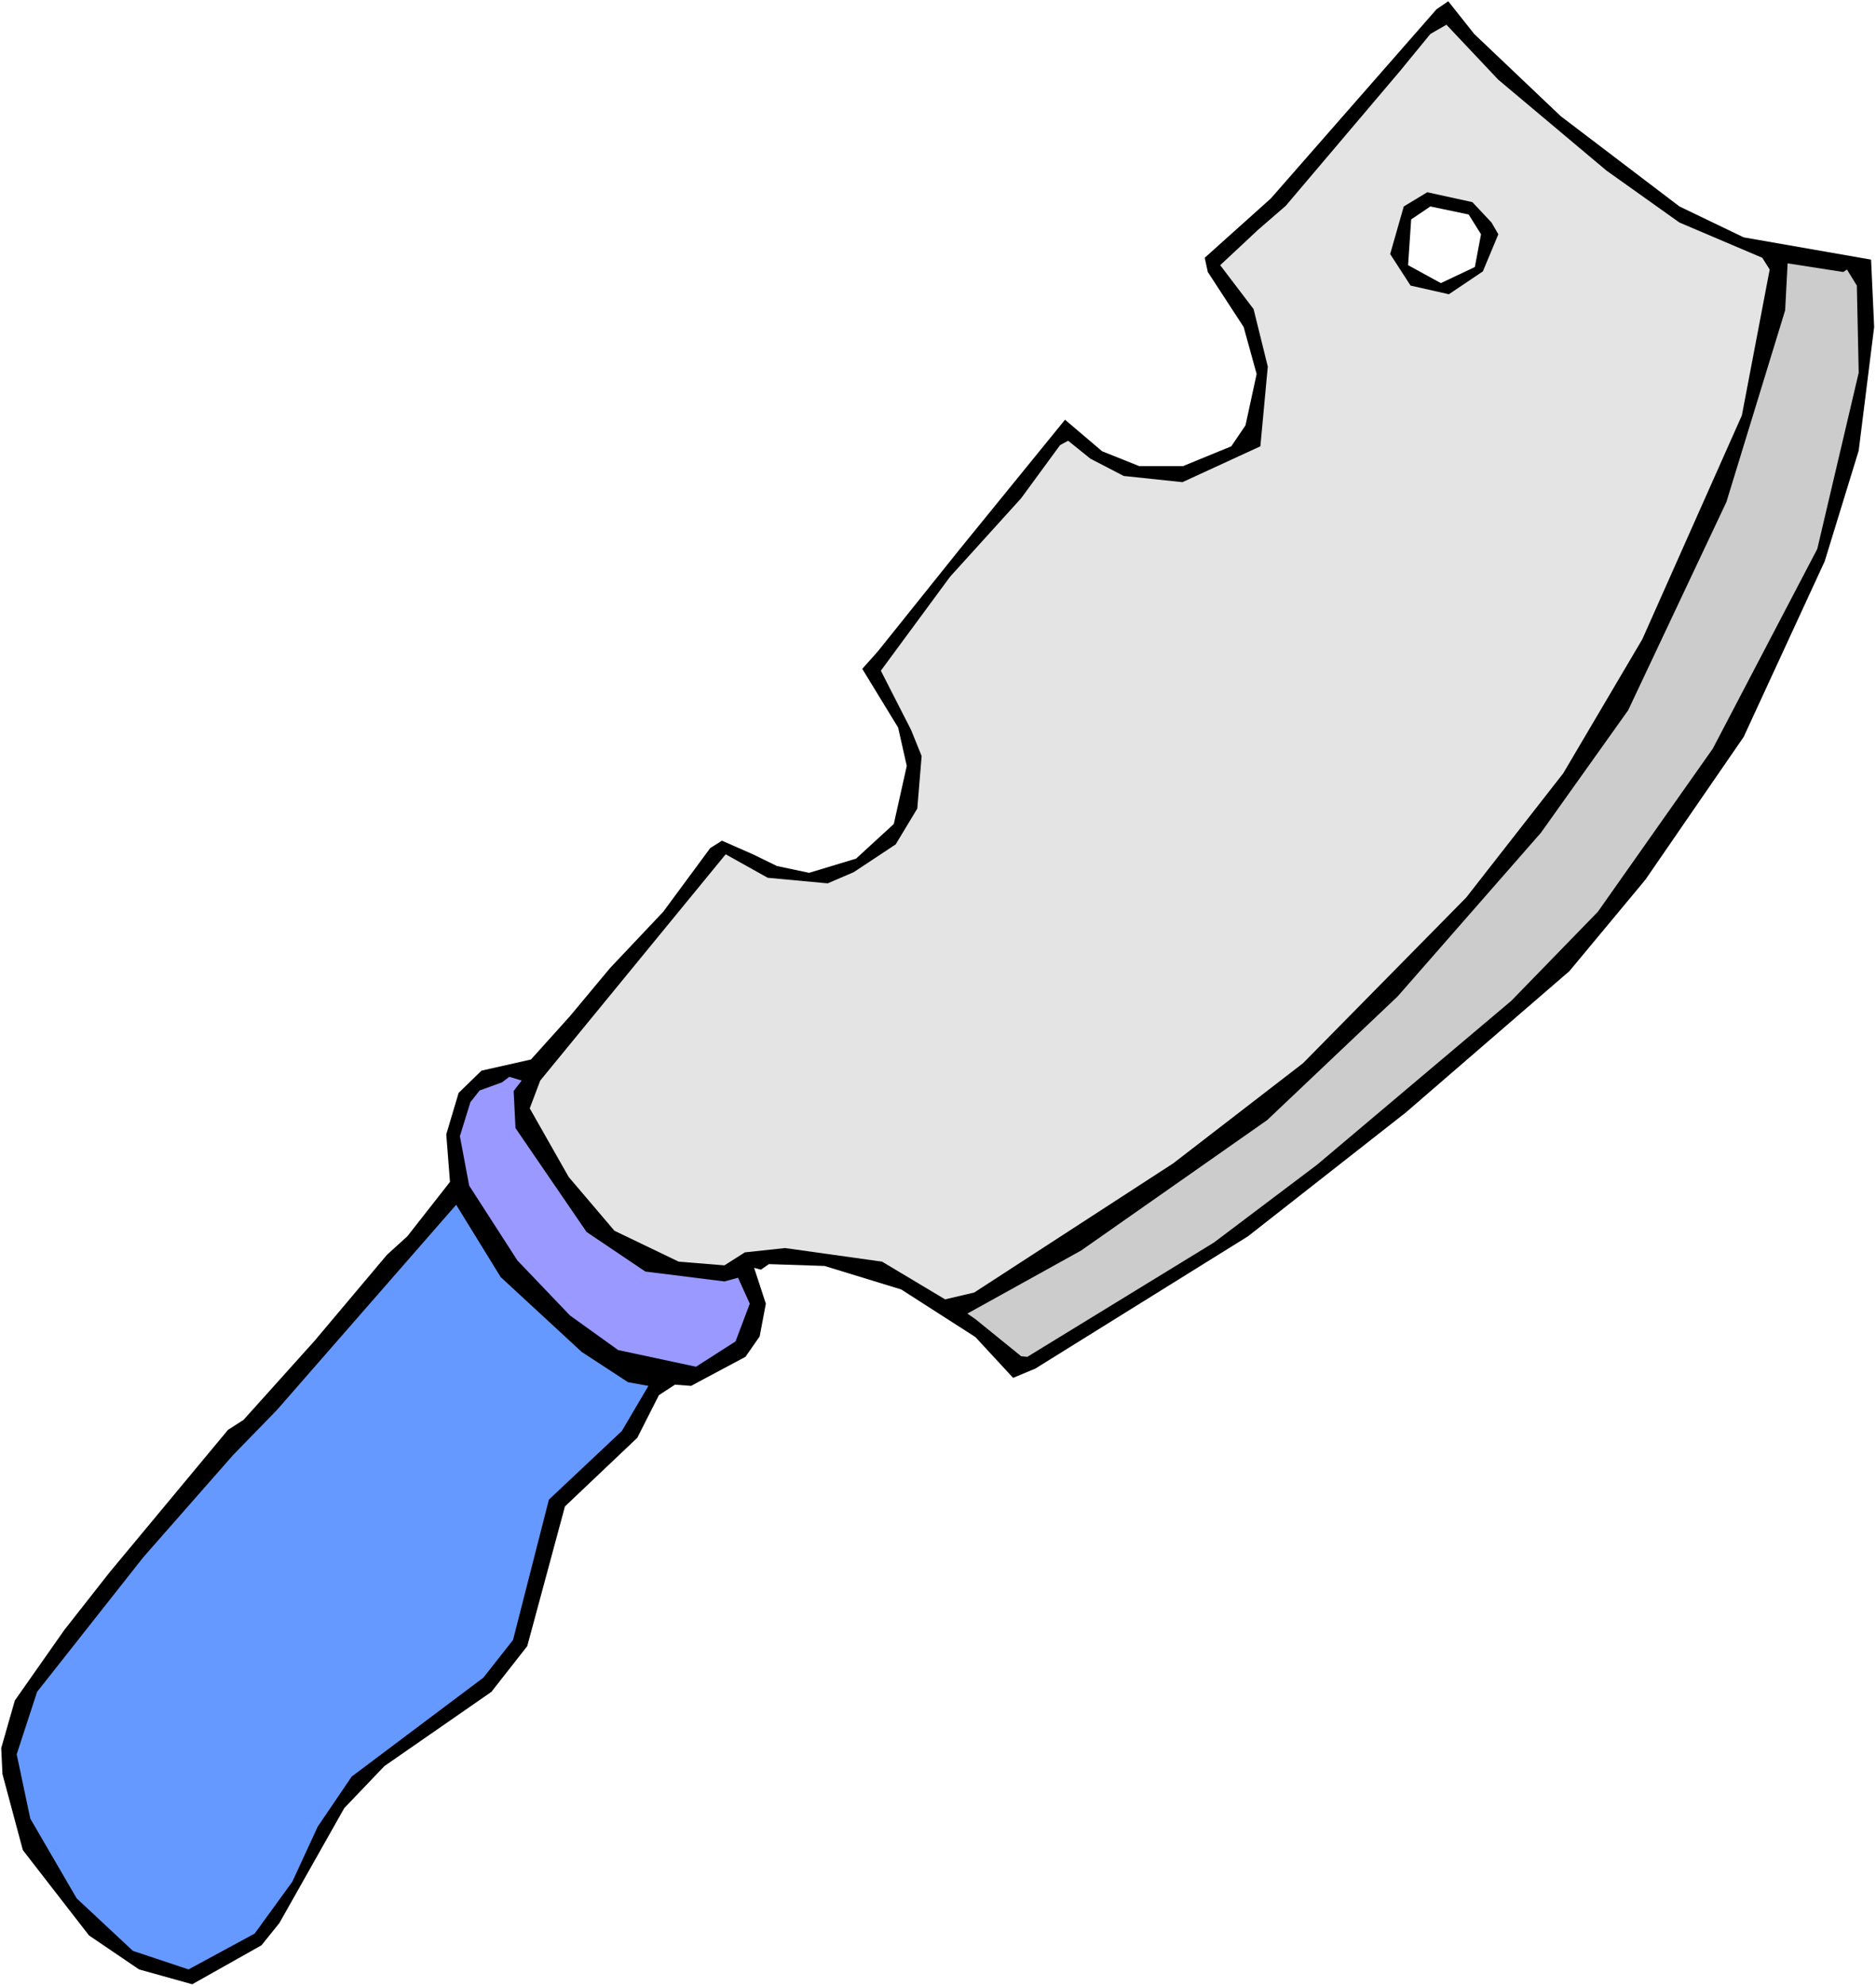 <?xml version="1.0" encoding="UTF-8" standalone="no"?>
<svg
   version="1.0"
   width="129.766mm"
   height="137.353mm"
   id="svg8"
   sodipodi:docname="Cleaver 12.wmf"
   xmlns:inkscape="http://www.inkscape.org/namespaces/inkscape"
   xmlns:sodipodi="http://sodipodi.sourceforge.net/DTD/sodipodi-0.dtd"
   xmlns="http://www.w3.org/2000/svg"
   xmlns:svg="http://www.w3.org/2000/svg">
  <rect width="100%" height="100%" fill="#333333" stroke="none"/>
  <sodipodi:namedview
     id="namedview8"
     pagecolor="#ffffff"
     bordercolor="#000000"
     borderopacity="0.25"
     inkscape:showpageshadow="2"
     inkscape:pageopacity="0.0"
     inkscape:pagecheckerboard="0"
     inkscape:deskcolor="#d1d1d1"
     inkscape:document-units="mm" />
  <defs
     id="defs1">
    <pattern
       id="WMFhbasepattern"
       patternUnits="userSpaceOnUse"
       width="6"
       height="6"
       x="0"
       y="0" />
  </defs>
  <path
     style="fill:#ffffff;fill-opacity:1;fill-rule:evenodd;stroke:none"
     d="M 0,519.129 H 490.455 V 0 H 0 Z"
     id="path1" />
  <path
     style="fill:#000000;fill-opacity:1;fill-rule:evenodd;stroke:none"
     d="m 385.416,8.886 22.624,21.489 31.027,23.589 16.806,8.079 33.29,5.817 0.808,17.611 -4.04,32.314 -8.888,28.921 -21.17,45.886 -25.694,37.323 -19.877,23.913 -42.824,37 -41.208,32.314 -55.59,34.576 -5.818,2.424 -9.858,-10.664 -19.392,-12.441 -20.038,-6.14 -14.544,-0.485 -2.101,1.454 -1.778,-0.485 3.07,9.371 -1.616,8.563 -3.717,5.332 -14.221,7.594 -4.202,-0.323 -4.202,2.747 -5.656,11.148 -18.907,17.934 -9.858,36.515 -9.373,11.956 -27.957,19.389 -10.504,10.987 -16.968,30.052 -4.686,5.817 -18.099,10.179 -13.898,-3.878 -13.09,-8.886 -17.291,-22.297 -5.333,-19.873 -0.323,-6.786 3.555,-12.441 12.928,-18.419 11.797,-15.026 31.027,-37.323 4.04,-2.585 18.584,-20.681 18.907,-22.458 5.333,-4.847 11.15,-14.218 -0.97,-12.441 3.232,-10.825 5.979,-5.817 12.928,-2.908 10.181,-11.31 10.504,-12.603 13.898,-14.703 12.282,-16.642 3.07,-1.939 8.08,3.555 6.302,3.07 8.403,1.777 12.282,-3.716 9.858,-9.048 3.394,-15.188 -2.262,-10.017 -9.373,-15.349 4.04,-4.524 21.493,-26.821 27.472,-33.768 9.696,8.24 9.696,3.878 h 11.474 l 12.605,-5.17 3.717,-5.493 2.909,-13.41 -3.394,-12.279 -9.373,-14.38 -0.808,-3.716 17.291,-15.511 43.309,-49.441 3.07,-2.1 z"
     id="path2" />
  <path
     style="fill:#e4e4e4;fill-opacity:1;fill-rule:evenodd;stroke:none"
     d="m 391.718,20.843 28.28,23.751 19.069,13.572 21.654,9.21 1.939,3.07 -7.272,38.131 -26.018,58.489 -20.685,35.061 -25.371,32.476 -42.662,43.301 -33.936,26.175 -52.035,33.768 -7.595,1.777 -16.483,-9.856 -25.371,-3.555 -10.504,1.131 -5.333,3.393 -11.958,-0.969 -16.806,-8.079 -11.958,-14.057 -10.181,-17.934 2.747,-7.271 48.48,-59.135 10.989,6.14 15.675,1.454 6.787,-2.908 10.989,-7.271 5.656,-9.371 1.131,-13.734 -2.747,-6.786 -7.918,-15.511 18.099,-24.559 18.584,-20.52 10.181,-13.895 2.101,-1.131 5.818,4.686 8.726,4.524 15.352,1.616 20.362,-9.371 1.939,-20.843 -3.717,-15.026 -8.726,-11.472 9.858,-9.21 7.272,-6.301 29.734,-35.061 8.08,-9.856 4.202,-2.424 z"
     id="path3" />
  <path
     style="fill:#000000;fill-opacity:1;fill-rule:evenodd;stroke:none"
     d="m 384.931,52.834 5.01,5.332 1.778,3.07 -4.04,9.694 -8.888,5.978 -10.019,-2.262 -5.333,-8.24 3.555,-12.441 6.141,-3.716 z"
     id="path4" />
  <path
     style="fill:#ffffff;fill-opacity:1;fill-rule:evenodd;stroke:none"
     d="m 383.961,56.065 3.232,5.17 -1.616,8.563 -8.888,4.201 -8.565,-4.686 0.808,-11.956 5.01,-3.393 z"
     id="path5" />
  <path
     style="fill:#9999ff;fill-opacity:1;fill-rule:evenodd;stroke:none"
     d="m 133.158,281.457 3.232,0.969 -2.101,2.747 0.485,9.694 18.584,27.144 15.352,10.341 20.685,2.585 3.555,-0.969 3.07,6.786 -3.717,9.856 -10.342,6.624 -20.362,-4.362 -12.605,-9.048 -13.736,-14.38 -12.605,-19.55 -2.424,-12.926 2.747,-8.886 2.424,-3.07 5.818,-2.1 z"
     id="path6" />
  <path
     style="fill:#cccccc;fill-opacity:1;fill-rule:evenodd;stroke:none"
     d="m 482.86,70.445 2.586,4.201 0.485,22.782 -10.827,46.048 -27.31,52.188 -30.058,42.655 -22.624,23.266 -50.742,42.816 -26.987,20.358 -48.803,29.891 -1.616,-0.162 -11.958,-9.694 -2.101,-1.454 29.734,-16.48 48.642,-34.092 34.098,-32.314 37.491,-42.816 22.786,-31.991 25.694,-54.45 15.352,-50.087 0.646,-12.279 14.544,2.262 z"
     id="path7" />
  <path
     style="fill:#6699ff;fill-opacity:1;fill-rule:evenodd;stroke:none"
     d="m 152.065,353.357 12.12,7.917 5.333,0.969 -6.949,11.795 -19.069,17.934 -9.373,36.677 -7.757,9.856 -34.421,25.851 -8.888,13.087 -6.626,14.38 -9.858,13.572 -17.291,9.371 -14.544,-4.847 -14.706,-13.734 -12.12,-20.843 -3.555,-16.803 5.333,-16.319 27.795,-35.223 23.432,-26.659 11.474,-11.795 46.864,-53.642 11.635,18.904 z"
     id="path8" />
</svg>
